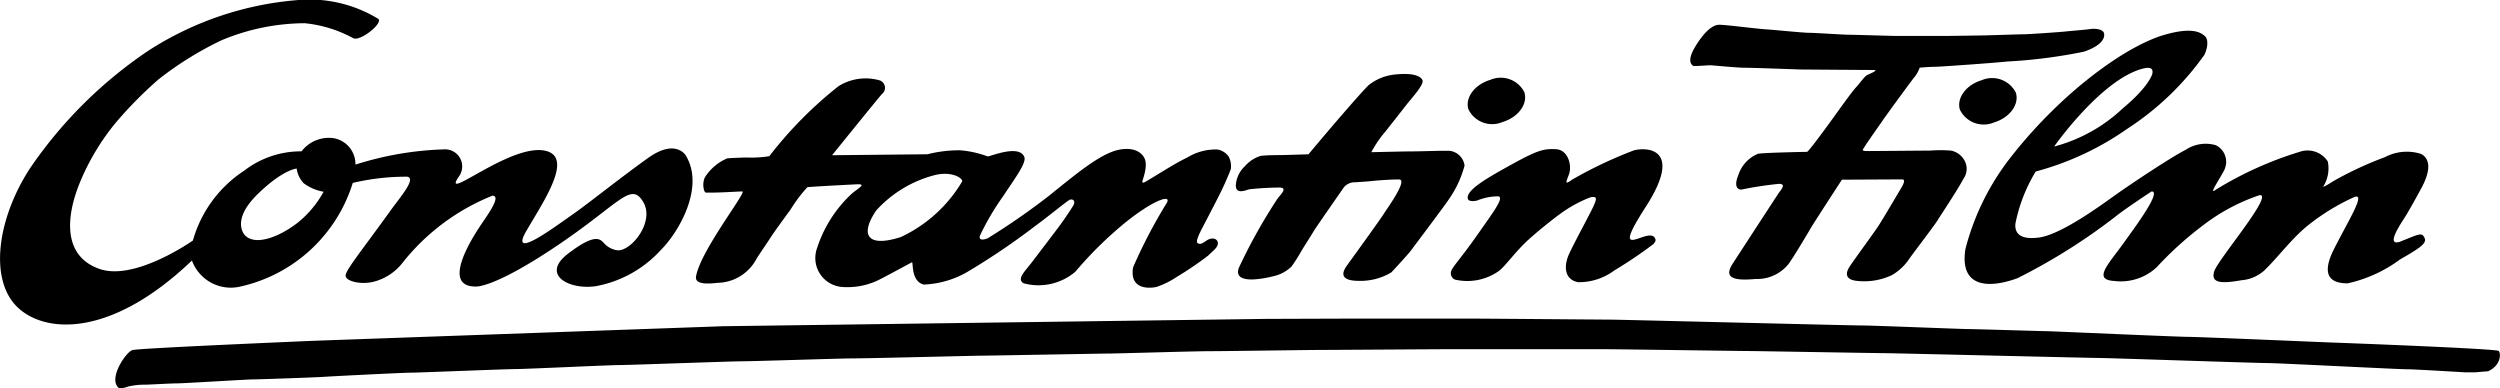 <?xml version="1.0" encoding="UTF-8"?> <svg xmlns="http://www.w3.org/2000/svg" width="117.009" height="18.179" viewBox="0 0 117.009 18.179"><g transform="translate(-153.431 -460.797)"><g transform="translate(158.829 475.707)"><path d="M168.985,506.561c-.519-.419.329-1.683.635-1.774s8.534-.437,8.534-.437l19.119-.68,25.4-.343s4.178-.015,4.548-.015h4.817c.8,0,6.536.05,6.826.05s11.241.274,11.74.274,4.661.168,4.956.168,3.55.1,3.708.1,6.094.264,6.582.264,6.747.27,6.829.27,7.584.281,7.692.389.118.67-.493.95l-.608.051h-.481s-2.346-.144-2.738-.144-6-.289-6.49-.289-7.492-.238-7.858-.238-9.706-.226-10.073-.226-6.072-.1-6.4-.1-6.016-.084-6.574-.084h-7.742c-.312,0-5.444.034-5.845.034s-4.372.058-5.057.058-4.312.109-4.617.109-5.677.1-5.982.1-5.322.127-5.988.127-4.627.135-5.19.135-5.346.178-5.824.178-4.386.188-4.851.188-4.55.168-4.9.168-3.612.163-4.058.194-3.108.122-3.362.122-3.214.185-3.524.185-1.32.062-1.517.062a3.266,3.266,0,0,0-.795.091c-.146.058-.368.1-.421.055" transform="translate(-168.821 -503.312)"></path></g><path d="M270.708,476.9a14.271,14.271,0,0,0,.637-1.4.941.941,0,0,0-.1-.6.8.8,0,0,0-.536-.33,2.547,2.547,0,0,0-1.4.377c-.606.284-1.627.954-1.993,1.154-.087.048-.106-.007-.111-.014-.022-.027.26-.649.128-1.041-.106-.315-.495-.6-1.192-.469-.883.161-2.063,1.164-3.289,2.149a32.269,32.269,0,0,1-2.867,1.99c-.094.051-.461.168-.38-.11a11.942,11.942,0,0,1,1.1-1.868c.481-.74,1.088-1.529.979-1.812-.233-.611-1.579-.031-1.716-.031a4.791,4.791,0,0,0-1.272-.286,5.948,5.948,0,0,0-1.545.185l-4.466.045s2.226-2.755,2.339-2.868a.369.369,0,0,0-.1-.632,2.391,2.391,0,0,0-1.933.266,18.743,18.743,0,0,0-3.243,3.279,5.206,5.206,0,0,1-1.039.062c-.156,0-.731.019-.935.041a2.309,2.309,0,0,0-1.027.863c-.164.291-.065.729.027.737.538.019,1.507-.053,1.712-.053.228,0-1.966,2.779-2.168,3.978-.072.409.649.341,1.007.3a2.106,2.106,0,0,0,1.827-1.133c.067-.116.536-.8.68-1.026s.757-1.063.916-1.281a6.771,6.771,0,0,1,.781-1.036c.108-.021,1.783-.11,2.295-.135s.1.166-.226.447a5.992,5.992,0,0,0-1.627,2.572,1.358,1.358,0,0,0,1.17,1.784,3.34,3.34,0,0,0,1.62-.277c.2-.086,1.093-.572,1.66-.877.075-.038-.062.894.56,1.043a4.441,4.441,0,0,0,2.1-.63,33.1,33.1,0,0,0,3.065-2.076c.851-.63,1.6-1.26,1.685-1.272.191-.034.221.122.162.243s-.452.7-.623.933-1.1,1.452-1.384,1.822-.671.723-.336.92a2.664,2.664,0,0,0,2.421-.541,17.885,17.885,0,0,1,2.307-2.276c1.288-1.045,2.18-1.368,1.985-.966a23.841,23.841,0,0,0-1.591,3.04c-.181,1.115.884.964,1.094.914a3.9,3.9,0,0,0,.957-.474,15.006,15.006,0,0,0,1.481-1.007c.189-.2.488-.392.432-.611s-.332-.221-.546-.065-.317.178-.409.089.185-.606.262-.752.543-1.041.661-1.277M255.9,478.67c-1.64.523-1.889-.162-1.147-1.248a5.58,5.58,0,0,1,2.772-1.661c.738-.169,1.252.12,1.252.3A6.559,6.559,0,0,1,255.9,478.67Z" transform="translate(-60.31 -6.777)"></path><path d="M321.762,474.426s2.1-2.515,2.817-3.238a2.353,2.353,0,0,1,1.26-.5c.8-.082,1.173.067,1.26.269s-.5.829-.736,1.132-.851,1.085-1.01,1.283a5.293,5.293,0,0,0-.649.954c.075,0,1.534-.038,1.966-.038s1.478-.045,1.733-.021a.8.8,0,0,1,.666.684,4.984,4.984,0,0,1-.767,1.625c-.094.159-1.6,2.159-1.752,2.365-.094.127-.721.817-.913,1.014a2.814,2.814,0,0,1-1.5.394c-.651,0-.957-.192-.569-.726s1.61-2.225,1.726-2.421,1.151-1.6.707-1.6-1.017.046-1.31.077-.555.038-.709.056a.673.673,0,0,0-.558.229c-.159.233-1.336,1.916-1.43,2.081s-.476.753-.606.981a7.19,7.19,0,0,1-.418.651,1.737,1.737,0,0,1-.861.456c-.219.056-1.911.473-1.606-.392a25.5,25.5,0,0,1,1.784-3.2c.132-.2.55-.56.116-.56a13.581,13.581,0,0,0-1.4.08c-.135.026-.656.283-.639-.2a1.326,1.326,0,0,1,.423-.877,1.6,1.6,0,0,1,.741-.486c.314-.036.785-.036.93-.036s1.3-.038,1.3-.038" transform="translate(-107.091 -6.406)"></path><path d="M347.828,482.924c.077-.387.871-.86,2.062-1.514s1.48-.743,2.065-.714.762.774.617,1.171-.217.512.154.25a20,20,0,0,1,2.872-1.361c.541-.157,2.375-.171.57,2.632s.2.813.442,1.507c0,0,.065.087-.094.247a19.918,19.918,0,0,1-1.808,1.219,2.763,2.763,0,0,1-1.712.56c-.625-.118-.692-.729-.416-1.329s1-1.911,1.145-2.243.18-.464-.15-.4a6,6,0,0,0-1.433.788c-.144.1-.81.608-1.414,1.147-.666.587-1.161,1.339-1.49,1.548a2.552,2.552,0,0,1-2.007.367.328.328,0,0,1-.188-.337c.036-.233.375-.527,1.2-1.7s1.3-1.8,1.021-1.86a2.67,2.67,0,0,0-1,.2s-.488.12-.43-.178" transform="translate(-125.706 -12.917)"></path><path d="M379.138,466.021c-.2-.128-.2-.442.185-1.031s.735-.887,1.041-.887,1.767.189,2.168.213,1.754.164,2.046.164,1.6.09,1.853.09,2.034.057,2.3.057h2.108c.3,0,1.892-.026,1.956-.026s1.666-.053,1.85-.053,1.647-.1,1.9-.128.942-.081,1.17-.115.6-.005.654.191-.062.57-.943.868a24.25,24.25,0,0,1-3.63.462c-.284.041-3.072.243-3.319.243s-.733.041-.733.041a1.521,1.521,0,0,1-.292.5c-.261.336-1.331,1.808-1.43,1.956s-.943,1.336-.943,1.392.12.055.306.055,2.853-.022,2.853-.022a6.737,6.737,0,0,1,.964,0,.914.914,0,0,1,.591.389.8.8,0,0,1,0,.928c-.272.524-1.1,1.758-1.214,1.95s-1.047,1.416-1.3,1.764a2.459,2.459,0,0,1-.839.8,3.048,3.048,0,0,1-1.723.257c-.418-.075-.473-.318-.254-.656s1.154-1.6,1.377-1.949.826-1.375.933-1.555.377-.579.149-.579-2.819.014-2.819.014-1.346,2.069-1.461,2.271-.829,1.4-1.039,1.676a1.879,1.879,0,0,1-1.538.7c-.981.091-1.517-.029-1.084-.7s2.036-3.129,2.141-3.288.409-.464.039-.464a16.856,16.856,0,0,0-1.747.265c-.093.022-.425-.038-.154-.687a1.611,1.611,0,0,1,.909-.983c.213-.055,2.211-.092,2.3-.092s1.438-1.885,1.438-1.885.688-.961.841-1.118.411-.532.539-.594.56-.235.31-.235-3.463-.024-3.463-.024-2.192-.082-2.581-.082-1.488-.115-1.62-.115-.748.052-.788.029" transform="translate(-146.464 -2.147)"></path><path d="M417.552,471.974a1.241,1.241,0,0,0-1.609-.6c-.726.217-1.18.834-1.019,1.375a1.238,1.238,0,0,0,1.6.6c.728-.219,1.183-.834,1.024-1.377" transform="translate(-169.764 -6.822)"></path><path d="M351.96,471.913a1.239,1.239,0,0,0-1.606-.594c-.728.217-1.187.834-1.022,1.377a1.237,1.237,0,0,0,1.6.594c.728-.219,1.183-.832,1.024-1.377" transform="translate(-127.175 -6.783)"></path><path d="M436.053,474.757c-.834.325.04-.918.19-1.161s.423-.723.748-1.324.529-1.3-.008-1.6a2.195,2.195,0,0,0-1.7.15,16.473,16.473,0,0,0-2.408,1.12c-.517.332-.474.253-.474.253a1.606,1.606,0,0,0,.21-1.171,1.124,1.124,0,0,0-1.306-.455,16.866,16.866,0,0,0-3.945,1.781c-.408.313.4-.8.45-1.038a.863.863,0,0,0-.44-1.05,1.694,1.694,0,0,0-1.42.222c-.509.245-2.343,1.439-3.379,2.178-.572.409-2.444,1.784-3.48,1.922-.409.051-1.171.087-1.1-.658a7.556,7.556,0,0,1,.949-2.432,13.547,13.547,0,0,0,4.276-1.993,13.29,13.29,0,0,0,3.619-3.468c.178-.37.178-.736.032-.868-.183-.161-.553-.457-1.9-.07-1.795.516-4.8,2.673-7.175,5.706a11.651,11.651,0,0,0-2.14,4.317c-.284,1.786,1.041,1.877,2.437,1.368a27.865,27.865,0,0,0,4.735-3c.572-.428,1.541-1.06,1.541-1.06.454,0-.642,1.49-1.339,2.456s-1.413,1.671-.426,1.733a2.473,2.473,0,0,0,1.992-.63,16.245,16.245,0,0,1,2.178-1.971,9.069,9.069,0,0,1,2.646-1.413c.7-.08-1.937,3-2.117,3.555s.3.6,1.269.426a1.814,1.814,0,0,0,1.055-.442c.587-.546,1.317-1.545,2.1-2.156a10.032,10.032,0,0,1,2.14-1.3c.529-.183-.264,1.06-.959,2.433s-.019,1.611.634,1.611a6.442,6.442,0,0,0,2.455-1.12c1.024-.583,1.26-.774,1.142-1.017-.13-.262-.245-.166-1.082.161m-16.222-4.468c.259-.361,2.324-3.163,4.148-3.613.354-.086.471.017.418.254,0,0-.146.592-1.379,1.61a7.426,7.426,0,0,1-3.214,1.789S419.814,470.314,419.831,470.289Z" transform="translate(-170.231 -2.669)"></path><path d="M185.536,468.083s-.467-.82-1.761.1-2.769,2.112-3.577,2.675-2.959,2.173-2.132.748,2.26-3.5.842-3.762c-1.644-.307-4.91,2.517-3.988,1.2a.8.8,0,0,0-.677-1.257,15.151,15.151,0,0,0-4.175.714,1.235,1.235,0,0,0-1.01-1.235,1.609,1.609,0,0,0-1.515.615,4.331,4.331,0,0,0-2.677.9,5.779,5.779,0,0,0-2.406,3.272s-2.707,1.913-4.372,1.331-1.61-2.324-.933-4.009a11.024,11.024,0,0,1,1.664-2.8,18.948,18.948,0,0,1,2.031-2.062,15.665,15.665,0,0,1,2.945-1.829,10.169,10.169,0,0,1,3.9-.8,5.953,5.953,0,0,1,2.267.7c.317.168,1.392-.684,1.18-.9a6.186,6.186,0,0,0-3.821-.88,15.1,15.1,0,0,0-6.968,2.379,20.671,20.671,0,0,0-5.524,5.5c-1.552,2.4-1.885,5.185-.615,6.458s4.384,1.5,8.2-2.151a1.939,1.939,0,0,0,2.211,1.231,7.132,7.132,0,0,0,5.317-4.863,10.879,10.879,0,0,1,2.548-.291c.44.079-.317.943-.75,1.543-1.387,1.93-2.17,2.868-2.132,3.11s.7.409,1.3.266a2.508,2.508,0,0,0,1.339-.858,10.2,10.2,0,0,1,4.228-3.171c.466,0-.3,1-.6,1.461s-1.821,2.79-.19,2.79c0,0,.8.115,3.784-1.889s3.483-3.034,4.062-2.079-.608,2.382-1.238,2.266a1.021,1.021,0,0,1-.6-.337c-.181-.185-.411-.469-1.683.507s.039,1.7,1.312,1.515a5.455,5.455,0,0,0,3.051-1.707c.795-.791,2.062-2.9,1.161-4.4m-18.184,3.148c-.882.675-1.967,1.074-2.449.582,0,0-.694-.663.567-1.909,1.2-1.178,1.849-1.219,1.849-1.219a1.233,1.233,0,0,0,.325.685,2.156,2.156,0,0,0,.935.4A4.886,4.886,0,0,1,167.351,471.231Z"></path></g></svg> 
